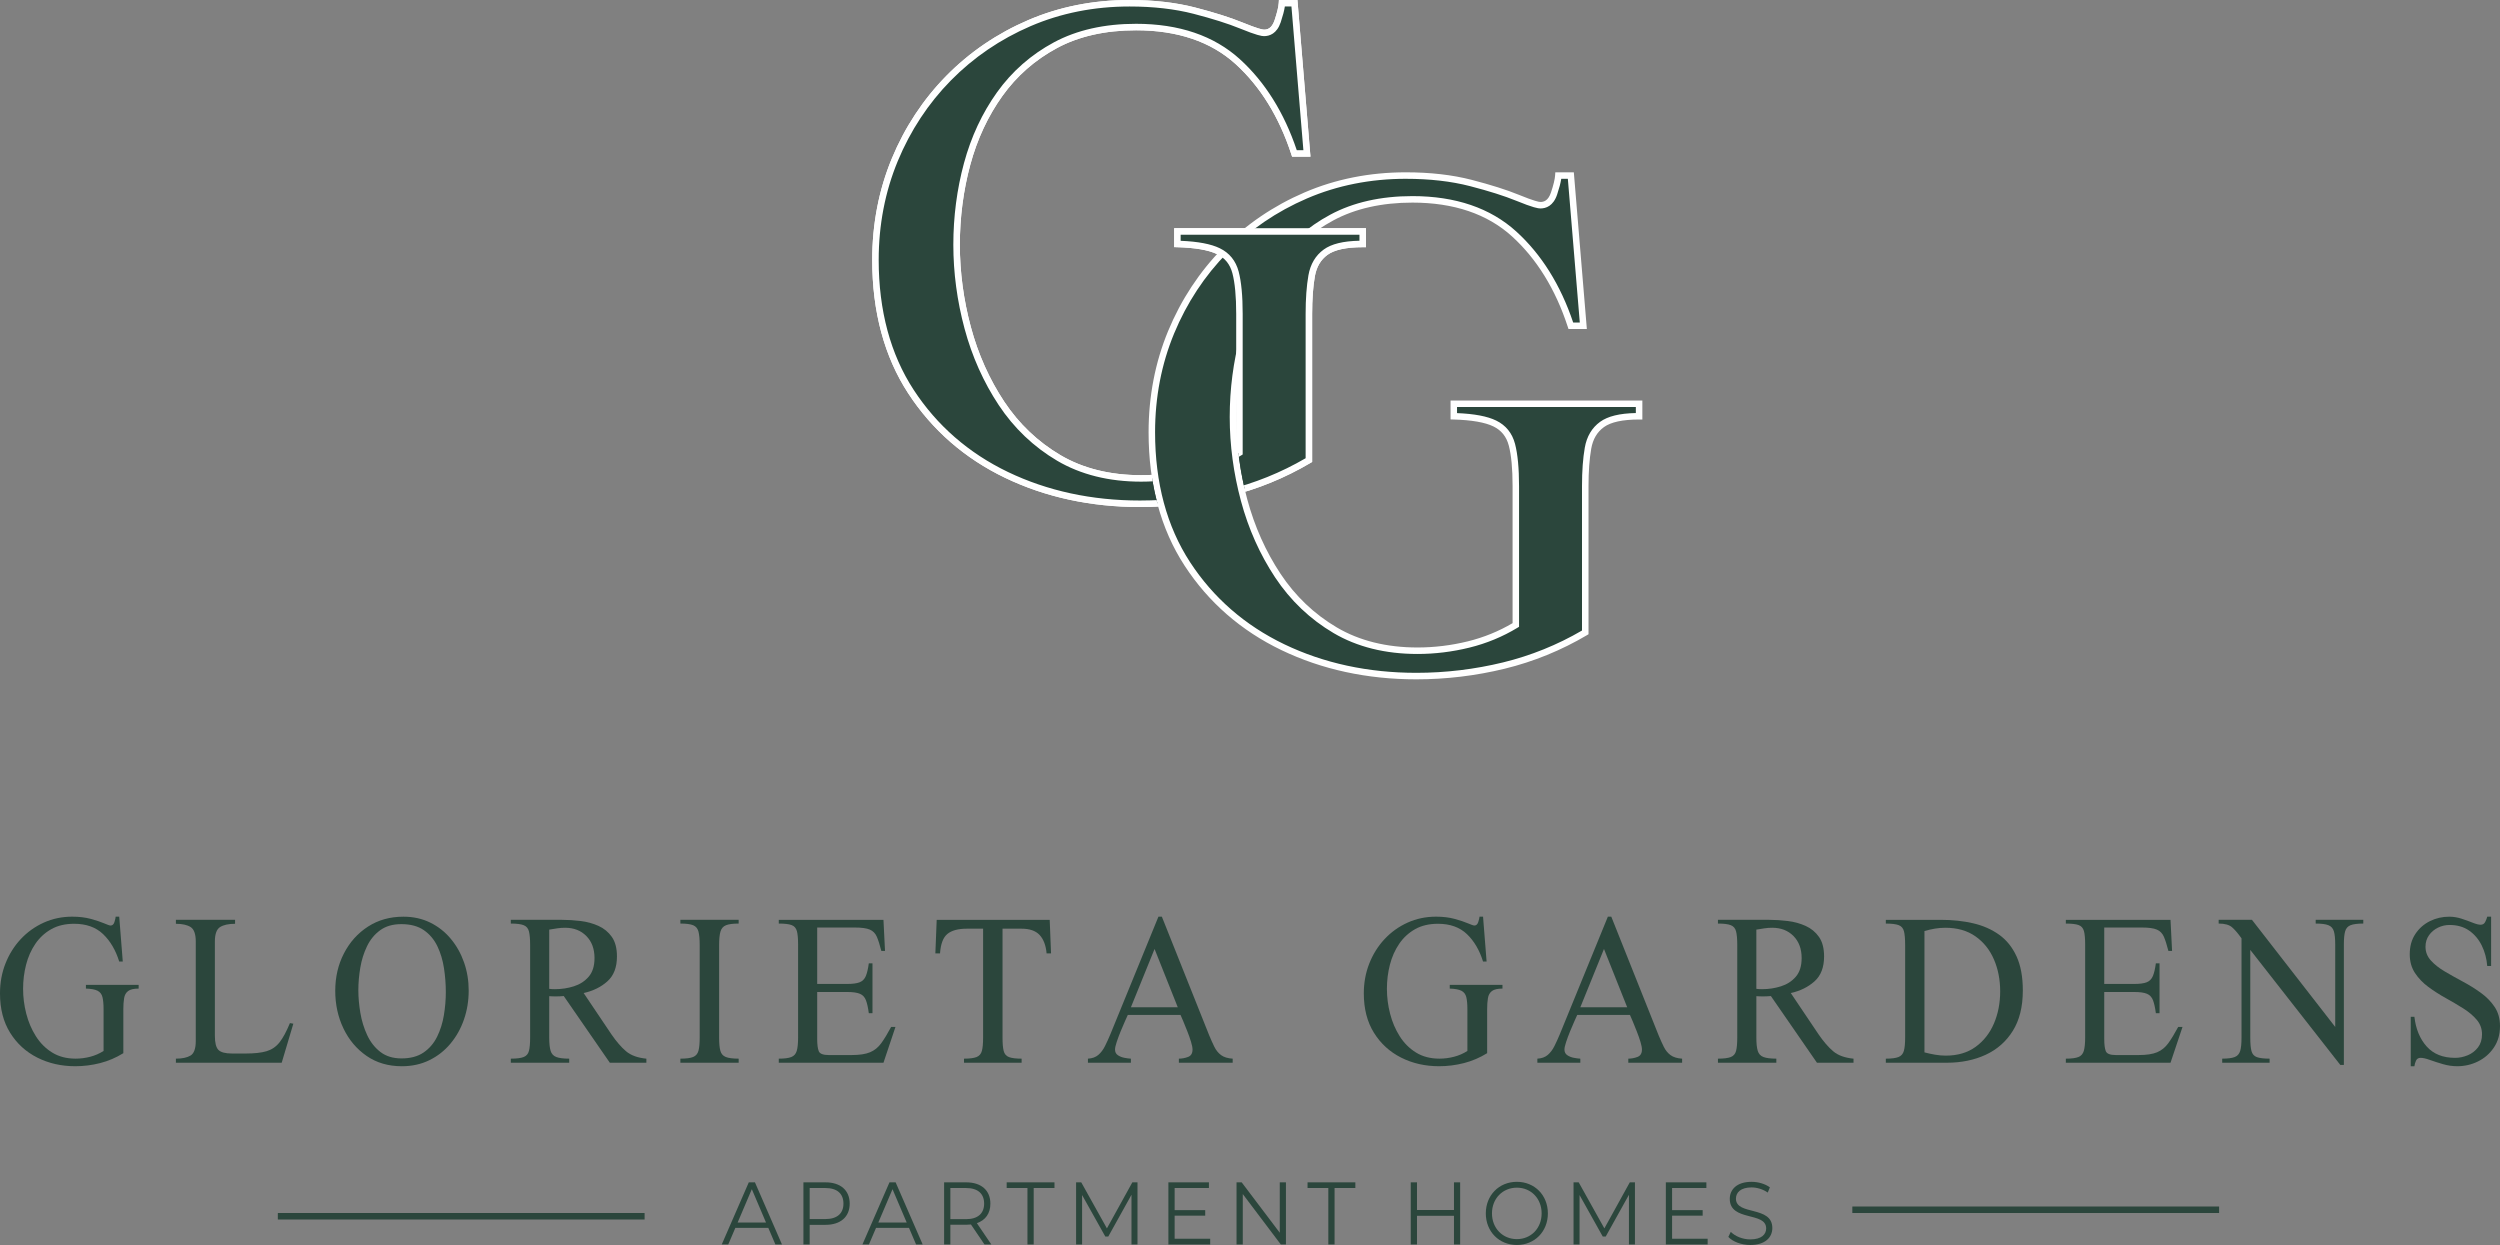 <svg xmlns="http://www.w3.org/2000/svg" xmlns:xlink="http://www.w3.org/1999/xlink" id="uuid-2f9dec45-c92e-4dcc-b91d-493e18380592" width="384.866" height="191.66" viewBox="0 0 384.866 191.66"><rect x="0" y="0" width="384.866" height="191.66" fill="#808080" stroke="none"/><defs><style>.uuid-eeacdbfe-4c0f-417f-be01-ce83cf11e778{clip-path:url(#uuid-47dd9cba-bf2e-4d4a-a979-34841886b7ed);}.uuid-b3807cd0-4117-4cf4-9f67-ae2d9ab6e68b{fill:#fff;}.uuid-a6af6ca9-1216-42db-919f-e38d1741c30f{fill:none;}.uuid-60761cee-3dab-426b-bab1-3d98d5d41701{fill:#2b463c;}</style><clipPath id="uuid-47dd9cba-bf2e-4d4a-a979-34841886b7ed"><path class="uuid-a6af6ca9-1216-42db-919f-e38d1741c30f" d="M132.273-2v82.055h80.013V-2h-80.013ZM189.332,77.391c-3.446.842-7.055,1.357-10.732,1.553-.662-2.137-1.155-4.383-1.444-6.755l.171-.088c1.983-.106,3.953-.398,5.854-.867,2.321-.571,4.524-1.464,6.549-2.653l.807-.026c.249,2.713.712,5.425,1.421,8.105-.949.291-1.813.533-2.627.731Z"></path></clipPath></defs><path class="uuid-60761cee-3dab-426b-bab1-3d98d5d41701" d="M209.786,35.634v1.922c-2.643,0-4.545.42-5.706,1.261s-1.882,2.062-2.162,3.664c-.28,1.602-.42,3.543-.42,5.826v22.522c-3.925,2.323-8.099,4.024-12.522,5.105-4.425,1.081-8.919,1.622-13.483,1.622-7.528,0-14.374-1.482-20.54-4.444-6.167-2.962-11.071-7.237-14.714-12.822-3.644-5.586-5.465-12.342-5.465-20.27,0-5.485.991-10.62,2.973-15.405,1.982-4.784,4.745-8.979,8.288-12.582,3.544-3.603,7.688-6.426,12.433-8.468,4.744-2.042,9.879-3.063,15.405-3.063,3.724,0,7.057.381,9.999,1.141,2.943.761,5.346,1.522,7.207,2.282,1.862.761,3.033,1.141,3.513,1.141,1.001,0,1.701-.601,2.103-1.802.399-1.201.62-2.122.66-2.763h1.922l1.922,23.123h-1.922c-1.922-5.886-4.835-10.601-8.738-14.144-3.904-3.544-9.12-5.315-15.646-5.315-4.805,0-8.94.931-12.402,2.793-3.463,1.861-6.327,4.375-8.588,7.537-2.263,3.164-3.934,6.747-5.015,10.751-1.081,4.004-1.622,8.148-1.622,12.432s.57,8.549,1.712,12.793c1.141,4.245,2.872,8.118,5.195,11.622,2.322,3.504,5.265,6.306,8.829,8.408,3.563,2.102,7.787,3.153,12.672,3.153,2.643,0,5.265-.32,7.868-.961,2.602-.64,5.024-1.641,7.267-3.003v-21.381c0-2.722-.201-4.844-.601-6.366-.401-1.521-1.282-2.613-2.643-3.273-1.362-.661-3.464-1.031-6.306-1.111v-1.922h28.528Z"></path><path class="uuid-b3807cd0-4117-4cf4-9f67-ae2d9ab6e68b" d="M175.493,78.055c-7.567,0-14.551-1.512-20.756-4.494-6.221-2.988-11.239-7.362-14.917-13-3.68-5.642-5.546-12.553-5.546-20.543,0-5.525,1.013-10.772,3.011-15.596,1.998-4.823,4.822-9.109,8.394-12.742,3.573-3.634,7.81-6.519,12.591-8.577,4.785-2.059,10.034-3.103,15.602-3.103,3.747,0,7.153.389,10.124,1.157,2.952.763,5.398,1.538,7.271,2.303,2.35.96,3.091,1.104,3.324,1.104.489,0,1.191-.151,1.628-1.46.385-1.156.599-2.043.636-2.635l.029-.469h2.852l2.005,24.123h-2.827l-.113-.345c-1.886-5.774-4.778-10.461-8.598-13.929-3.791-3.441-8.942-5.186-15.31-5.186-4.7,0-8.793.919-12.165,2.733-3.379,1.816-6.211,4.302-8.418,7.388-2.217,3.099-3.878,6.662-4.939,10.59-1.065,3.943-1.605,8.082-1.605,12.302,0,4.222.57,8.482,1.695,12.663,1.121,4.172,2.847,8.033,5.128,11.475,2.268,3.422,5.184,6.199,8.666,8.254,3.469,2.046,7.647,3.083,12.418,3.083,2.591,0,5.198-.318,7.748-.946,2.448-.603,4.763-1.544,6.887-2.801v-21.098c0-2.665-.197-4.764-.584-6.239-.366-1.386-1.143-2.351-2.377-2.95-1.29-.626-3.343-.983-6.102-1.061l-.486-.014v-2.908h29.528v2.922h-.5c-2.523,0-4.344.393-5.413,1.166-1.062.769-1.703,1.863-1.963,3.345-.273,1.564-.412,3.495-.412,5.739v22.807l-.245.145c-3.948,2.336-8.206,4.073-12.658,5.161-4.443,1.085-9.02,1.636-13.602,1.636ZM173.871,1c-5.432,0-10.548,1.017-15.207,3.022-4.662,2.006-8.791,4.819-12.274,8.359-3.481,3.54-6.234,7.72-8.183,12.423-1.947,4.702-2.935,9.821-2.935,15.213,0,7.793,1.812,14.521,5.384,19.997,3.576,5.482,8.459,9.736,14.512,12.645,6.07,2.917,12.908,4.395,20.324,4.395,4.503,0,8.999-.541,13.365-1.607,4.264-1.042,8.347-2.692,12.141-4.905v-22.236c0-2.302.144-4.29.428-5.912.302-1.727,1.097-3.067,2.361-3.982,1.183-.857,2.985-1.3,5.499-1.352v-.927h-27.528v.939c2.693.11,4.667.485,6.024,1.145,1.491.723,2.47,1.933,2.908,3.595.41,1.559.617,3.743.617,6.494v21.662l-.241.146c-2.275,1.382-4.768,2.412-7.407,3.061-2.628.647-5.315.976-7.987.976-4.953,0-9.301-1.084-12.926-3.222-3.614-2.132-6.64-5.013-8.992-8.562-2.341-3.532-4.111-7.491-5.261-11.768-1.147-4.265-1.729-8.613-1.729-12.922s.551-8.534,1.639-12.562c1.092-4.043,2.805-7.714,5.091-10.911,2.296-3.211,5.243-5.797,8.758-7.686,3.519-1.893,7.772-2.853,12.639-2.853,6.624,0,12.001,1.832,15.981,5.445,3.873,3.516,6.821,8.229,8.763,14.014h1.018l-1.839-22.123h-1.015c-.094.63-.303,1.428-.633,2.42-.593,1.772-1.728,2.144-2.577,2.144-.352,0-1.119-.122-3.703-1.178-1.831-.748-4.235-1.509-7.143-2.261-2.89-.747-6.212-1.125-9.874-1.125Z"></path><path class="uuid-60761cee-3dab-426b-bab1-3d98d5d41701" d="M252.333,62.161v1.922c-2.643,0-4.545.42-5.705,1.261-1.162.841-1.883,2.062-2.162,3.664-.281,1.602-.421,3.543-.421,5.826v22.522c-3.924,2.323-8.099,4.024-12.521,5.105-4.425,1.081-8.919,1.622-13.483,1.622-7.528,0-14.375-1.482-20.54-4.444-6.167-2.962-11.071-7.237-14.714-12.822-3.644-5.586-5.465-12.342-5.465-20.27,0-5.485.991-10.62,2.973-15.405,1.982-4.784,4.745-8.979,8.288-12.582,3.544-3.603,7.688-6.426,12.433-8.468,4.744-2.042,9.879-3.063,15.404-3.063,3.724,0,7.058.381,10,1.141,2.943.761,5.346,1.522,7.207,2.282,1.862.761,3.033,1.141,3.514,1.141,1,0,1.701-.601,2.102-1.802s.62-2.122.661-2.763h1.922l1.922,23.123h-1.922c-1.922-5.886-4.835-10.601-8.738-14.144-3.904-3.544-9.12-5.315-15.646-5.315-4.805,0-8.94.931-12.402,2.793-3.464,1.861-6.327,4.375-8.588,7.537-2.263,3.164-3.934,6.747-5.015,10.751-1.081,4.004-1.622,8.148-1.622,12.432s.57,8.549,1.712,12.793c1.141,4.245,2.872,8.118,5.194,11.622,2.322,3.504,5.265,6.306,8.829,8.408,3.562,2.102,7.787,3.153,12.672,3.153,2.643,0,5.265-.32,7.868-.961,2.602-.64,5.024-1.641,7.267-3.003v-21.381c0-2.722-.2-4.844-.601-6.366-.4-1.521-1.281-2.613-2.643-3.273-1.361-.661-3.464-1.031-6.306-1.111v-1.922h28.527Z"></path><path class="uuid-b3807cd0-4117-4cf4-9f67-ae2d9ab6e68b" d="M218.04,104.582c-7.567,0-14.551-1.512-20.757-4.494-6.22-2.988-11.239-7.362-14.916-13-3.68-5.642-5.546-12.553-5.546-20.543,0-5.525,1.013-10.772,3.011-15.596,1.998-4.823,4.822-9.109,8.394-12.742,3.573-3.634,7.81-6.519,12.592-8.577,4.784-2.059,10.033-3.103,15.602-3.103,3.747,0,7.153.389,10.125,1.157,2.951.763,5.397,1.538,7.271,2.303,2.35.96,3.091,1.104,3.324,1.104.489,0,1.191-.151,1.627-1.46.385-1.152.599-2.04.637-2.636l.03-.468h2.851l2.005,24.123h-2.827l-.113-.345c-1.886-5.775-4.778-10.461-8.599-13.929-3.791-3.441-8.941-5.186-15.31-5.186-4.7,0-8.793.919-12.165,2.733-3.381,1.816-6.213,4.302-8.418,7.387-2.218,3.1-3.879,6.663-4.939,10.59-1.065,3.943-1.605,8.082-1.605,12.302,0,4.222.57,8.482,1.695,12.663,1.121,4.172,2.846,8.033,5.128,11.475,2.269,3.423,5.185,6.2,8.666,8.254,3.469,2.046,7.646,3.083,12.418,3.083,2.592,0,5.198-.318,7.749-.946,2.448-.603,4.763-1.544,6.886-2.801v-21.098c0-2.667-.196-4.766-.584-6.239-.365-1.387-1.143-2.352-2.377-2.951-1.29-.626-3.343-.983-6.103-1.061l-.485-.014v-2.908h29.527v2.922h-.5c-2.523,0-4.344.392-5.412,1.166-1.062.769-1.704,1.863-1.963,3.345-.274,1.563-.413,3.494-.413,5.74v22.807l-.245.145c-3.946,2.336-8.204,4.072-12.657,5.161-4.445,1.085-9.021,1.636-13.602,1.636ZM216.418,27.526c-5.432,0-10.548,1.017-15.207,3.022-4.662,2.006-8.791,4.819-12.273,8.359-3.481,3.54-6.234,7.72-8.183,12.423-1.947,4.702-2.935,9.821-2.935,15.213,0,7.793,1.812,14.521,5.384,19.997,3.576,5.482,8.459,9.736,14.512,12.645,6.069,2.917,12.906,4.395,20.323,4.395,4.501,0,8.997-.541,13.365-1.607,4.265-1.042,8.348-2.692,12.14-4.905v-22.236c0-2.304.144-4.293.429-5.912.301-1.727,1.096-3.066,2.361-3.982,1.182-.856,2.983-1.3,5.498-1.351v-.927h-27.527v.939c2.693.11,4.667.485,6.024,1.145,1.491.723,2.47,1.933,2.907,3.595.409,1.557.617,3.741.617,6.494v21.662l-.24.146c-2.275,1.382-4.767,2.412-7.407,3.061-2.628.647-5.315.976-7.987.976-4.952,0-9.302-1.084-12.926-3.222-3.613-2.131-6.639-5.012-8.992-8.562-2.341-3.532-4.111-7.492-5.26-11.768-1.147-4.265-1.729-8.613-1.729-12.922s.551-8.534,1.639-12.562c1.092-4.043,2.805-7.714,5.092-10.911,2.295-3.211,5.241-5.797,8.758-7.686,3.519-1.893,7.771-2.853,12.639-2.853,6.624,0,12.001,1.832,15.981,5.445,3.874,3.516,6.821,8.229,8.764,14.014h1.018l-1.839-22.123h-1.015c-.095.633-.304,1.431-.634,2.421-.591,1.772-1.727,2.144-2.576,2.144-.352,0-1.119-.122-3.703-1.178-1.831-.748-4.234-1.509-7.143-2.261-2.89-.747-6.212-1.125-9.875-1.125Z"></path><g class="uuid-eeacdbfe-4c0f-417f-be01-ce83cf11e778"><path class="uuid-60761cee-3dab-426b-bab1-3d98d5d41701" d="M209.786,35.634v1.922c-2.643,0-4.545.42-5.706,1.261s-1.882,2.062-2.162,3.664c-.28,1.602-.42,3.543-.42,5.826v22.522c-3.925,2.323-8.099,4.024-12.522,5.105-4.425,1.081-8.919,1.622-13.483,1.622-7.528,0-14.374-1.482-20.54-4.444-6.167-2.962-11.071-7.237-14.714-12.822-3.644-5.586-5.465-12.342-5.465-20.27,0-5.485.991-10.62,2.973-15.405,1.982-4.784,4.745-8.979,8.288-12.582,3.544-3.603,7.688-6.426,12.433-8.468,4.744-2.042,9.879-3.063,15.405-3.063,3.724,0,7.057.381,9.999,1.141,2.943.761,5.346,1.522,7.207,2.282,1.862.761,3.033,1.141,3.513,1.141,1.001,0,1.701-.601,2.103-1.802.399-1.201.62-2.122.66-2.763h1.922l1.922,23.123h-1.922c-1.922-5.886-4.835-10.601-8.738-14.144-3.904-3.544-9.12-5.315-15.646-5.315-4.805,0-8.94.931-12.402,2.793-3.463,1.861-6.327,4.375-8.588,7.537-2.263,3.164-3.934,6.747-5.015,10.751-1.081,4.004-1.622,8.148-1.622,12.432s.57,8.549,1.712,12.793c1.141,4.245,2.872,8.118,5.195,11.622,2.322,3.504,5.265,6.306,8.829,8.408,3.563,2.102,7.787,3.153,12.672,3.153,2.643,0,5.265-.32,7.868-.961,2.602-.64,5.024-1.641,7.267-3.003v-21.381c0-2.722-.201-4.844-.601-6.366-.401-1.521-1.282-2.613-2.643-3.273-1.362-.661-3.464-1.031-6.306-1.111v-1.922h28.528Z"></path><path class="uuid-b3807cd0-4117-4cf4-9f67-ae2d9ab6e68b" d="M175.493,78.055c-7.567,0-14.551-1.512-20.756-4.494-6.221-2.988-11.239-7.362-14.917-13-3.68-5.642-5.546-12.553-5.546-20.543,0-5.525,1.013-10.772,3.011-15.596,1.998-4.823,4.822-9.109,8.394-12.742,3.573-3.634,7.81-6.519,12.591-8.577,4.785-2.059,10.034-3.103,15.602-3.103,3.747,0,7.153.389,10.124,1.157,2.952.763,5.398,1.538,7.271,2.303,2.35.96,3.091,1.104,3.324,1.104.489,0,1.191-.151,1.628-1.46.385-1.156.599-2.043.636-2.635l.029-.469h2.852l2.005,24.123h-2.827l-.113-.345c-1.886-5.774-4.778-10.461-8.598-13.929-3.791-3.441-8.942-5.186-15.31-5.186-4.7,0-8.793.919-12.165,2.733-3.379,1.816-6.211,4.302-8.418,7.388-2.217,3.099-3.878,6.662-4.939,10.59-1.065,3.943-1.605,8.082-1.605,12.302,0,4.222.57,8.482,1.695,12.663,1.121,4.172,2.847,8.033,5.128,11.475,2.268,3.422,5.184,6.199,8.666,8.254,3.469,2.046,7.647,3.083,12.418,3.083,2.591,0,5.198-.318,7.748-.946,2.448-.603,4.763-1.544,6.887-2.801v-21.098c0-2.665-.197-4.764-.584-6.239-.366-1.386-1.143-2.351-2.377-2.95-1.29-.626-3.343-.983-6.102-1.061l-.486-.014v-2.908h29.528v2.922h-.5c-2.523,0-4.344.393-5.413,1.166-1.062.769-1.703,1.863-1.963,3.345-.273,1.564-.412,3.495-.412,5.739v22.807l-.245.145c-3.948,2.336-8.206,4.073-12.658,5.161-4.443,1.085-9.02,1.636-13.602,1.636ZM173.871,1c-5.432,0-10.548,1.017-15.207,3.022-4.662,2.006-8.791,4.819-12.274,8.359-3.481,3.54-6.234,7.72-8.183,12.423-1.947,4.702-2.935,9.821-2.935,15.213,0,7.793,1.812,14.521,5.384,19.997,3.576,5.482,8.459,9.736,14.512,12.645,6.07,2.917,12.908,4.395,20.324,4.395,4.503,0,8.999-.541,13.365-1.607,4.264-1.042,8.347-2.692,12.141-4.905v-22.236c0-2.302.144-4.29.428-5.912.302-1.727,1.097-3.067,2.361-3.982,1.183-.857,2.985-1.3,5.499-1.352v-.927h-27.528v.939c2.693.11,4.667.485,6.024,1.145,1.491.723,2.47,1.933,2.908,3.595.41,1.559.617,3.743.617,6.494v21.662l-.241.146c-2.275,1.382-4.768,2.412-7.407,3.061-2.628.647-5.315.976-7.987.976-4.953,0-9.301-1.084-12.926-3.222-3.614-2.132-6.64-5.013-8.992-8.562-2.341-3.532-4.111-7.491-5.261-11.768-1.147-4.265-1.729-8.613-1.729-12.922s.551-8.534,1.639-12.562c1.092-4.043,2.805-7.714,5.091-10.911,2.296-3.211,5.243-5.797,8.758-7.686,3.519-1.893,7.772-2.853,12.639-2.853,6.624,0,12.001,1.832,15.981,5.445,3.873,3.516,6.821,8.229,8.763,14.014h1.018l-1.839-22.123h-1.015c-.094.63-.303,1.428-.633,2.42-.593,1.772-1.728,2.144-2.577,2.144-.352,0-1.119-.122-3.703-1.178-1.831-.748-4.235-1.509-7.143-2.261-2.89-.747-6.212-1.125-9.874-1.125Z"></path></g><path class="uuid-60761cee-3dab-426b-bab1-3d98d5d41701" d="M118.276,189.024h-5.07l-1.092,2.554h-1.001l4.16-9.56h.949l4.16,9.56h-1.014l-1.092-2.554ZM117.925,188.205l-2.184-5.135-2.184,5.135h4.368Z"></path><path class="uuid-60761cee-3dab-426b-bab1-3d98d5d41701" d="M130.808,185.295c0,2.035-1.404,3.264-3.718,3.264h-2.444v3.019h-.962v-9.56h3.406c2.314,0,3.718,1.23,3.718,3.277ZM129.846,185.295c0-1.529-.962-2.403-2.782-2.403h-2.418v4.779h2.418c1.82,0,2.782-.874,2.782-2.376Z"></path><path class="uuid-60761cee-3dab-426b-bab1-3d98d5d41701" d="M139.934,189.024h-5.07l-1.092,2.554h-1.001l4.16-9.56h.949l4.16,9.56h-1.014l-1.092-2.554ZM139.583,188.205l-2.184-5.135-2.184,5.135h4.368Z"></path><path class="uuid-60761cee-3dab-426b-bab1-3d98d5d41701" d="M151.556,191.578l-2.08-3.072c-.234.026-.468.04-.728.04h-2.444v3.032h-.962v-9.56h3.406c2.314,0,3.718,1.23,3.718,3.277,0,1.502-.754,2.554-2.08,3.005l2.223,3.277h-1.053ZM151.504,185.295c0-1.529-.962-2.403-2.782-2.403h-2.418v4.793h2.418c1.82,0,2.782-.888,2.782-2.39Z"></path><path class="uuid-60761cee-3dab-426b-bab1-3d98d5d41701" d="M158.172,182.892h-3.198v-.874h7.358v.874h-3.198v8.685h-.962v-8.685Z"></path><path class="uuid-60761cee-3dab-426b-bab1-3d98d5d41701" d="M175.112,182.018v9.56h-.923v-7.647l-3.575,6.432h-.455l-3.575-6.391v7.606h-.923v-9.56h.793l3.952,7.088,3.914-7.088h.793Z"></path><path class="uuid-60761cee-3dab-426b-bab1-3d98d5d41701" d="M186.305,190.704v.874h-6.436v-9.56h6.24v.874h-5.278v3.4h4.706v.86h-4.706v3.551h5.473Z"></path><path class="uuid-60761cee-3dab-426b-bab1-3d98d5d41701" d="M197.966,182.018v9.56h-.793l-5.851-7.757v7.757h-.962v-9.56h.793l5.863,7.757v-7.757h.949Z"></path><path class="uuid-60761cee-3dab-426b-bab1-3d98d5d41701" d="M204.491,182.892h-3.198v-.874h7.358v.874h-3.198v8.685h-.962v-8.685Z"></path><path class="uuid-60761cee-3dab-426b-bab1-3d98d5d41701" d="M224.784,182.018v9.56h-.949v-4.411h-5.694v4.411h-.962v-9.56h.962v4.261h5.694v-4.261h.949Z"></path><path class="uuid-60761cee-3dab-426b-bab1-3d98d5d41701" d="M228.735,186.797c0-2.785,2.028-4.861,4.784-4.861,2.731,0,4.771,2.062,4.771,4.861s-2.041,4.862-4.771,4.862c-2.756,0-4.784-2.076-4.784-4.862ZM237.329,186.797c0-2.28-1.625-3.96-3.81-3.96-2.196,0-3.835,1.68-3.835,3.96s1.639,3.961,3.835,3.961c2.185,0,3.81-1.68,3.81-3.961Z"></path><path class="uuid-60761cee-3dab-426b-bab1-3d98d5d41701" d="M251.694,182.018v9.56h-.924v-7.647l-3.575,6.432h-.455l-3.574-6.391v7.606h-.924v-9.56h.793l3.952,7.088,3.913-7.088h.794Z"></path><path class="uuid-60761cee-3dab-426b-bab1-3d98d5d41701" d="M262.887,190.704v.874h-6.436v-9.56h6.24v.874h-5.278v3.4h4.707v.86h-4.707v3.551h5.474Z"></path><path class="uuid-60761cee-3dab-426b-bab1-3d98d5d41701" d="M266.071,190.417l.377-.778c.65.669,1.808,1.161,3.004,1.161,1.703,0,2.443-.751,2.443-1.693,0-2.622-5.603-1.011-5.603-4.548,0-1.406,1.04-2.622,3.353-2.622,1.027,0,2.094.315,2.821.847l-.325.806c-.779-.532-1.69-.792-2.496-.792-1.664,0-2.404.778-2.404,1.734,0,2.622,5.603,1.038,5.603,4.521,0,1.406-1.065,2.608-3.393,2.608-1.365,0-2.704-.506-3.381-1.243Z"></path><path class="uuid-60761cee-3dab-426b-bab1-3d98d5d41701" d="M21.345,151.617v.574c-.752,0-1.294.126-1.623.377-.331.251-.536.616-.615,1.095-.08.478-.12,1.059-.12,1.74v6.729c-1.117.694-2.305,1.202-3.563,1.525-1.259.323-2.538.484-3.837.484-2.142,0-4.09-.442-5.845-1.327-1.755-.886-3.15-2.163-4.187-3.831-1.037-1.67-1.555-3.688-1.555-6.057,0-1.64.282-3.174.846-4.604.565-1.429,1.351-2.683,2.358-3.759,1.009-1.077,2.188-1.92,3.538-2.53,1.35-.61,2.811-.915,4.383-.915,1.06,0,2.008.113,2.845.341.838.228,1.522.455,2.051.682.53.228.863.341,1,.341.285,0,.484-.179.598-.538.114-.358.176-.634.188-.825h.547l.547,6.908h-.547c-.547-1.758-1.376-3.167-2.486-4.226-1.111-1.059-2.595-1.588-4.452-1.588-1.367,0-2.544.278-3.529.834-.985.557-1.8,1.308-2.443,2.252-.644.945-1.12,2.017-1.427,3.212-.308,1.196-.461,2.435-.461,3.715s.162,2.555.487,3.822c.324,1.268.817,2.426,1.478,3.472.661,1.048,1.498,1.885,2.512,2.513,1.014.628,2.216.942,3.606.942.752,0,1.498-.096,2.239-.287.74-.191,1.43-.49,2.068-.897v-6.389c0-.814-.057-1.447-.171-1.901-.114-.455-.365-.781-.752-.979-.388-.197-.986-.308-1.794-.332v-.574h8.118Z"></path><path class="uuid-60761cee-3dab-426b-bab1-3d98d5d41701" d="M45.16,157.592l-1.794,6.012h-16.287v-.628c.98,0,1.735-.161,2.264-.484.53-.323.795-1.07.795-2.243v-15.289c0-1.16-.265-1.908-.795-2.243-.529-.335-1.285-.502-2.264-.502v-.61h9.109v.61c-1.003,0-1.772.167-2.307.502-.536.335-.803,1.083-.803,2.243v14.481c0,1.089.182,1.818.547,2.189.364.371,1.065.556,2.102.556h2.102c1.344,0,2.415-.119,3.213-.358.797-.239,1.461-.693,1.991-1.364.529-.67,1.062-1.656,1.598-2.961l.53.09Z"></path><path class="uuid-60761cee-3dab-426b-bab1-3d98d5d41701" d="M72.153,152.497c0,1.567-.242,3.05-.727,4.45-.484,1.399-1.179,2.641-2.085,3.724-.905,1.083-1.991,1.932-3.255,2.548s-2.672.924-4.221.924c-2.085,0-3.894-.529-5.426-1.588-1.533-1.059-2.721-2.468-3.563-4.226-.843-1.759-1.265-3.69-1.265-5.797,0-2.117.447-4.04,1.342-5.769.894-1.728,2.127-3.102,3.7-4.118s3.389-1.525,5.452-1.525c1.515,0,2.888.302,4.119.906s2.287,1.435,3.17,2.494c.882,1.059,1.563,2.269,2.042,3.634.478,1.363.718,2.812.718,4.343ZM68.632,152.711c0-1.208-.094-2.429-.282-3.66-.188-1.232-.527-2.36-1.017-3.383-.49-1.022-1.182-1.846-2.076-2.468-.895-.621-2.054-.933-3.478-.933-1.31,0-2.396.314-3.255.942-.861.628-1.536,1.45-2.025,2.467-.49,1.017-.835,2.117-1.034,3.302s-.299,2.339-.299,3.464c0,1.101.102,2.261.308,3.481.205,1.221.556,2.363,1.051,3.428.496,1.065,1.173,1.929,2.034,2.593.86.664,1.945.996,3.255.996,1.378,0,2.512-.305,3.401-.915s1.581-1.418,2.076-2.422c.496-1.006.843-2.109,1.043-3.312.199-1.202.299-2.396.299-3.58Z"></path><path class="uuid-60761cee-3dab-426b-bab1-3d98d5d41701" d="M99.504,163.604h-5.623l-7.092-10.265c-.388.036-.798.054-1.23.054-.183,0-.356-.002-.521-.009-.166-.006-.328-.015-.487-.026v6.37c0,.897.071,1.579.214,2.046.142.467.435.783.88.951.444.167,1.105.251,1.982.251v.628h-8.989v-.628c.9,0,1.56-.084,1.982-.251.421-.168.692-.484.811-.951.12-.467.18-1.148.18-2.046v-14.248c0-.921-.06-1.618-.18-2.091-.119-.472-.39-.792-.811-.96-.422-.167-1.083-.251-1.982-.251v-.574h7.896c.911,0,1.86.06,2.846.18.985.119,1.902.371,2.751.754s1.535.948,2.06,1.695c.524.748.786,1.75.786,3.006,0,1.675-.49,2.951-1.47,3.831-.98.879-2.199,1.48-3.657,1.804l4.272,6.353c.763,1.112,1.515,1.982,2.256,2.61.74.628,1.783,1.008,3.127,1.14v.628ZM91.523,147.49c0-1.411-.419-2.542-1.256-3.392-.838-.85-1.929-1.273-3.273-1.273-.399,0-.801.029-1.205.089-.405.06-.818.126-1.239.198v9.115c.193.036.49.054.889.054,1.002,0,1.968-.146,2.897-.44s1.692-.786,2.29-1.48c.599-.693.897-1.65.897-2.871Z"></path><path class="uuid-60761cee-3dab-426b-bab1-3d98d5d41701" d="M113.714,163.604h-8.972v-.628c.9,0,1.558-.087,1.974-.261.415-.173.686-.493.811-.96.125-.466.188-1.142.188-2.027v-14.248c0-.897-.063-1.585-.188-2.063-.126-.478-.396-.805-.811-.979-.416-.173-1.074-.26-1.974-.26v-.574h8.972v.574c-.877,0-1.529.087-1.957.26-.427.174-.709.5-.846.979s-.205,1.166-.205,2.063v14.248c0,.886.062,1.562.188,2.027.125.467.402.787.829.96.428.174,1.091.261,1.991.261v.628Z"></path><path class="uuid-60761cee-3dab-426b-bab1-3d98d5d41701" d="M137.853,158.095l-1.846,5.509h-16.116v-.628c.866,0,1.509-.084,1.931-.251.421-.168.701-.484.837-.951s.205-1.148.205-2.046v-14.338c0-.921-.063-1.608-.188-2.063-.126-.454-.396-.76-.812-.915s-1.074-.233-1.974-.233v-.574h16.116l.239,4.791h-.564c-.239-.944-.473-1.678-.701-2.198-.228-.52-.589-.885-1.085-1.095-.495-.209-1.262-.314-2.298-.314h-5.793v8.685h4.614c.855,0,1.498-.086,1.931-.26.433-.174.746-.49.94-.951.193-.46.347-1.115.461-1.965h.564v7.68h-.564c-.114-.861-.262-1.527-.444-2-.183-.473-.49-.802-.923-.987-.433-.185-1.088-.278-1.965-.278h-4.614v7.232c0,.849.08,1.474.239,1.875.159.4.672.601,1.538.601h3.521c1.219,0,2.167-.144,2.846-.431.677-.287,1.247-.747,1.709-1.382.461-.634.971-1.471,1.529-2.512h.666Z"></path><path class="uuid-60761cee-3dab-426b-bab1-3d98d5d41701" d="M161.805,146.772h-.684c-.114-1.244-.473-2.189-1.077-2.835-.604-.646-1.527-.969-2.769-.969h-2.939v16.796c0,.896.06,1.576.179,2.036.12.461.39.771.812.934.421.161,1.071.242,1.948.242v.628h-8.87v-.628c.877,0,1.523-.084,1.94-.251.416-.168.686-.481.812-.942.125-.46.188-1.134.188-2.019v-16.796h-2.529c-1.31,0-2.296.266-2.957.798-.661.532-1.042,1.534-1.145,3.006h-.718l.205-5.168h17.398l.205,5.168Z"></path><path class="uuid-60761cee-3dab-426b-bab1-3d98d5d41701" d="M189.772,163.604h-8.289v-.628c.467,0,.934-.087,1.401-.261.467-.173.701-.553.701-1.139,0-.287-.077-.685-.231-1.193-.154-.509-.342-1.044-.565-1.606-.222-.562-.43-1.077-.624-1.543-.194-.467-.336-.796-.427-.987h-8.118c-.08.18-.225.503-.436.969-.211.467-.433.987-.666,1.562-.234.574-.436,1.119-.607,1.633-.171.515-.256.903-.256,1.167,0,.383.148.673.444.87.296.197.638.332,1.025.403.387.072.712.114.974.126v.628h-6.614v-.628c.661-.036,1.193-.228,1.598-.574s.746-.799,1.025-1.355c.279-.557.556-1.164.829-1.821l7.4-18.106h.53l7.28,18.249c.273.658.541,1.254.803,1.786.262.532.607.957,1.034,1.273.428.317,1.022.5,1.786.548v.628ZM181.312,155.062l-3.572-8.972-3.64,8.972h7.212Z"></path><path class="uuid-60761cee-3dab-426b-bab1-3d98d5d41701" d="M231.299,151.617v.574c-.752,0-1.293.126-1.623.377-.331.251-.536.616-.615,1.095-.08.478-.12,1.059-.12,1.74v6.729c-1.116.694-2.305,1.202-3.562,1.525-1.26.323-2.538.484-3.837.484-2.143,0-4.091-.442-5.845-1.327-1.755-.886-3.15-2.163-4.188-3.831-1.037-1.67-1.555-3.688-1.555-6.057,0-1.64.282-3.174.846-4.604.565-1.429,1.351-2.683,2.358-3.759,1.009-1.077,2.188-1.92,3.538-2.53,1.35-.61,2.811-.915,4.383-.915,1.06,0,2.009.113,2.846.341.838.228,1.522.455,2.051.682.53.228.863.341,1,.341.284,0,.483-.179.598-.538.114-.358.177-.634.189-.825h.547l.547,6.908h-.547c-.547-1.758-1.376-3.167-2.486-4.226-1.111-1.059-2.596-1.588-4.452-1.588-1.367,0-2.544.278-3.529.834-.985.557-1.801,1.308-2.443,2.252-.644.945-1.12,2.017-1.428,3.212-.308,1.196-.461,2.435-.461,3.715s.162,2.555.487,3.822c.324,1.268.816,2.426,1.478,3.472.661,1.048,1.498,1.885,2.513,2.513,1.014.628,2.216.942,3.606.942.752,0,1.498-.096,2.239-.287.74-.191,1.43-.49,2.067-.897v-6.389c0-.814-.057-1.447-.171-1.901-.114-.455-.364-.781-.752-.979s-.985-.308-1.794-.332v-.574h8.117Z"></path><path class="uuid-60761cee-3dab-426b-bab1-3d98d5d41701" d="M258.958,163.604h-8.287v-.628c.467,0,.934-.087,1.4-.261.467-.173.701-.553.701-1.139,0-.287-.078-.685-.231-1.193-.154-.509-.342-1.044-.565-1.606s-.43-1.077-.623-1.543c-.195-.467-.338-.796-.428-.987h-8.118c-.08.18-.225.503-.435.969-.211.467-.434.987-.666,1.562-.234.574-.436,1.119-.607,1.633-.171.515-.256.903-.256,1.167,0,.383.147.673.444.87.296.197.638.332,1.025.403.387.072.712.114.974.126v.628h-6.613v-.628c.66-.036,1.193-.228,1.598-.574s.746-.799,1.025-1.355c.279-.557.556-1.164.829-1.821l7.4-18.106h.529l7.279,18.249c.273.658.541,1.254.805,1.786.262.532.606.957,1.033,1.273.428.317,1.022.5,1.785.548v.628ZM250.499,155.062l-3.572-8.972-3.64,8.972h7.212Z"></path><path class="uuid-60761cee-3dab-426b-bab1-3d98d5d41701" d="M285.337,163.604h-5.623l-7.092-10.265c-.388.036-.798.054-1.23.054-.183,0-.356-.002-.521-.009-.166-.006-.328-.015-.487-.026v6.37c0,.897.071,1.579.214,2.046.142.467.435.783.88.951.444.167,1.105.251,1.982.251v.628h-8.989v-.628c.899,0,1.56-.084,1.982-.251.421-.168.692-.484.811-.951.12-.467.18-1.148.18-2.046v-14.248c0-.921-.06-1.618-.18-2.091-.119-.472-.391-.792-.811-.96-.422-.167-1.083-.251-1.982-.251v-.574h7.896c.911,0,1.859.06,2.846.18.985.119,1.902.371,2.751.754s1.535.948,2.06,1.695c.523.748.786,1.75.786,3.006,0,1.675-.49,2.951-1.47,3.831-.981.879-2.199,1.48-3.657,1.804l4.272,6.353c.763,1.112,1.515,1.982,2.256,2.61.74.628,1.783,1.008,3.128,1.14v.628ZM277.356,147.49c0-1.411-.419-2.542-1.256-3.392-.838-.85-1.929-1.273-3.272-1.273-.399,0-.801.029-1.205.089-.405.06-.818.126-1.239.198v9.115c.193.036.489.054.889.054,1.002,0,1.968-.146,2.897-.44s1.692-.786,2.29-1.48c.599-.693.897-1.65.897-2.871Z"></path><path class="uuid-60761cee-3dab-426b-bab1-3d98d5d41701" d="M311.406,152.497c0,2.476-.51,4.537-1.529,6.182-1.02,1.645-2.413,2.877-4.179,3.696-1.767.82-3.772,1.23-6.016,1.23h-9.365v-.628c.877,0,1.526-.084,1.948-.251.421-.168.697-.484.829-.951.131-.467.196-1.148.196-2.046v-14.248c0-.933-.06-1.636-.18-2.108-.119-.473-.391-.79-.811-.951-.422-.161-1.083-.242-1.982-.242v-.574h8.511c1.766,0,3.409.177,4.931.529,1.52.353,2.853.94,3.999,1.759,1.145.819,2.039,1.932,2.683,3.338.644,1.405.966,3.161.966,5.267ZM307.92,152.622c0-1.806-.322-3.451-.966-4.935s-1.592-2.665-2.846-3.544c-1.253-.879-2.797-1.318-4.631-1.318-.547,0-1.085.044-1.615.134-.529.09-1.062.213-1.598.368v18.681c.535.144,1.082.263,1.641.358.558.096,1.105.144,1.641.144,1.822,0,3.356-.451,4.598-1.355,1.241-.903,2.181-2.103,2.819-3.599.638-1.495.957-3.14.957-4.935Z"></path><path class="uuid-60761cee-3dab-426b-bab1-3d98d5d41701" d="M335.989,158.095l-1.846,5.509h-16.115v-.628c.865,0,1.51-.084,1.932-.251.421-.168.7-.484.837-.951s.205-1.148.205-2.046v-14.338c0-.921-.062-1.608-.189-2.063-.125-.454-.396-.76-.811-.915s-1.074-.233-1.974-.233v-.574h16.115l.24,4.791h-.565c-.239-.944-.473-1.678-.701-2.198-.228-.52-.589-.885-1.085-1.095-.495-.209-1.262-.314-2.298-.314h-5.794v8.685h4.614c.855,0,1.498-.086,1.932-.26.433-.174.745-.49.94-.951.193-.46.348-1.115.461-1.965h.565v7.68h-.565c-.113-.861-.262-1.527-.443-2-.183-.473-.49-.802-.924-.987-.433-.185-1.088-.278-1.965-.278h-4.614v7.232c0,.849.079,1.474.239,1.875.159.4.672.601,1.538.601h3.521c1.219,0,2.167-.144,2.846-.431.678-.287,1.247-.747,1.709-1.382.461-.634.971-1.471,1.529-2.512h.666Z"></path><path class="uuid-60761cee-3dab-426b-bab1-3d98d5d41701" d="M363.821,141.604v.574c-.878,0-1.53.084-1.957.251-.428.168-.707.482-.838.942-.131.461-.196,1.134-.196,2.019v18.555h-.547l-13.86-17.711v13.53c0,.909.062,1.594.189,2.055.125.46.401.769.829.924.427.155,1.079.233,1.957.233v.628h-7.298v-.628c.865,0,1.51-.084,1.931-.251.422-.168.701-.481.838-.942.137-.46.205-1.134.205-2.019v-15.307c-.524-.742-1.006-1.308-1.444-1.696s-1.131-.583-2.076-.583v-.574h5.127l12.817,16.491v-12.705c0-.885-.068-1.558-.205-2.019-.137-.46-.419-.774-.846-.942-.428-.167-1.08-.251-1.957-.251v-.574h7.332Z"></path><path class="uuid-60761cee-3dab-426b-bab1-3d98d5d41701" d="M384.866,157.969c0,1.269-.314,2.366-.94,3.293-.627.928-1.438,1.64-2.436,2.136s-2.065.744-3.204.744c-.741,0-1.478-.107-2.213-.323-.735-.215-1.401-.43-2-.645-.598-.216-1.074-.323-1.427-.323-.342,0-.578.144-.709.431-.132.287-.214.574-.248.861h-.565v-7.608h.565c.216,1.878.846,3.4,1.889,4.567,1.042,1.166,2.497,1.749,4.366,1.749.672,0,1.327-.135,1.966-.403.638-.27,1.162-.673,1.572-1.212.41-.538.615-1.208.615-2.009,0-.85-.269-1.592-.804-2.226-.536-.634-1.225-1.218-2.067-1.75-.844-.532-1.741-1.062-2.692-1.588s-1.849-1.101-2.691-1.723c-.844-.622-1.532-1.34-2.067-2.153-.536-.814-.804-1.776-.804-2.889,0-1.209.284-2.243.855-3.104.569-.861,1.316-1.522,2.238-1.983.924-.46,1.92-.69,2.991-.69.626,0,1.253.102,1.88.305.626.204,1.199.41,1.718.619.518.21.931.315,1.239.315.318,0,.552-.146.7-.44.147-.293.25-.56.308-.799h.598v7.591h-.598c-.092-1.148-.373-2.201-.846-3.158-.474-.957-1.123-1.723-1.948-2.297-.826-.574-1.832-.861-3.017-.861-.615,0-1.205.137-1.769.412-.565.275-1.025.664-1.385,1.167-.358.502-.538,1.094-.538,1.776,0,.801.276,1.507.829,2.117.552.61,1.265,1.173,2.136,1.687.872.515,1.795,1.032,2.769,1.553.975.519,1.897,1.094,2.769,1.723.872.628,1.584,1.355,2.137,2.18.552.825.828,1.812.828,2.961Z"></path><rect class="uuid-60761cee-3dab-426b-bab1-3d98d5d41701" x="42.771" y="186.738" width="56.463" height="1"></rect><rect class="uuid-60761cee-3dab-426b-bab1-3d98d5d41701" x="285.161" y="185.738" width="56.463" height="1"></rect></svg>